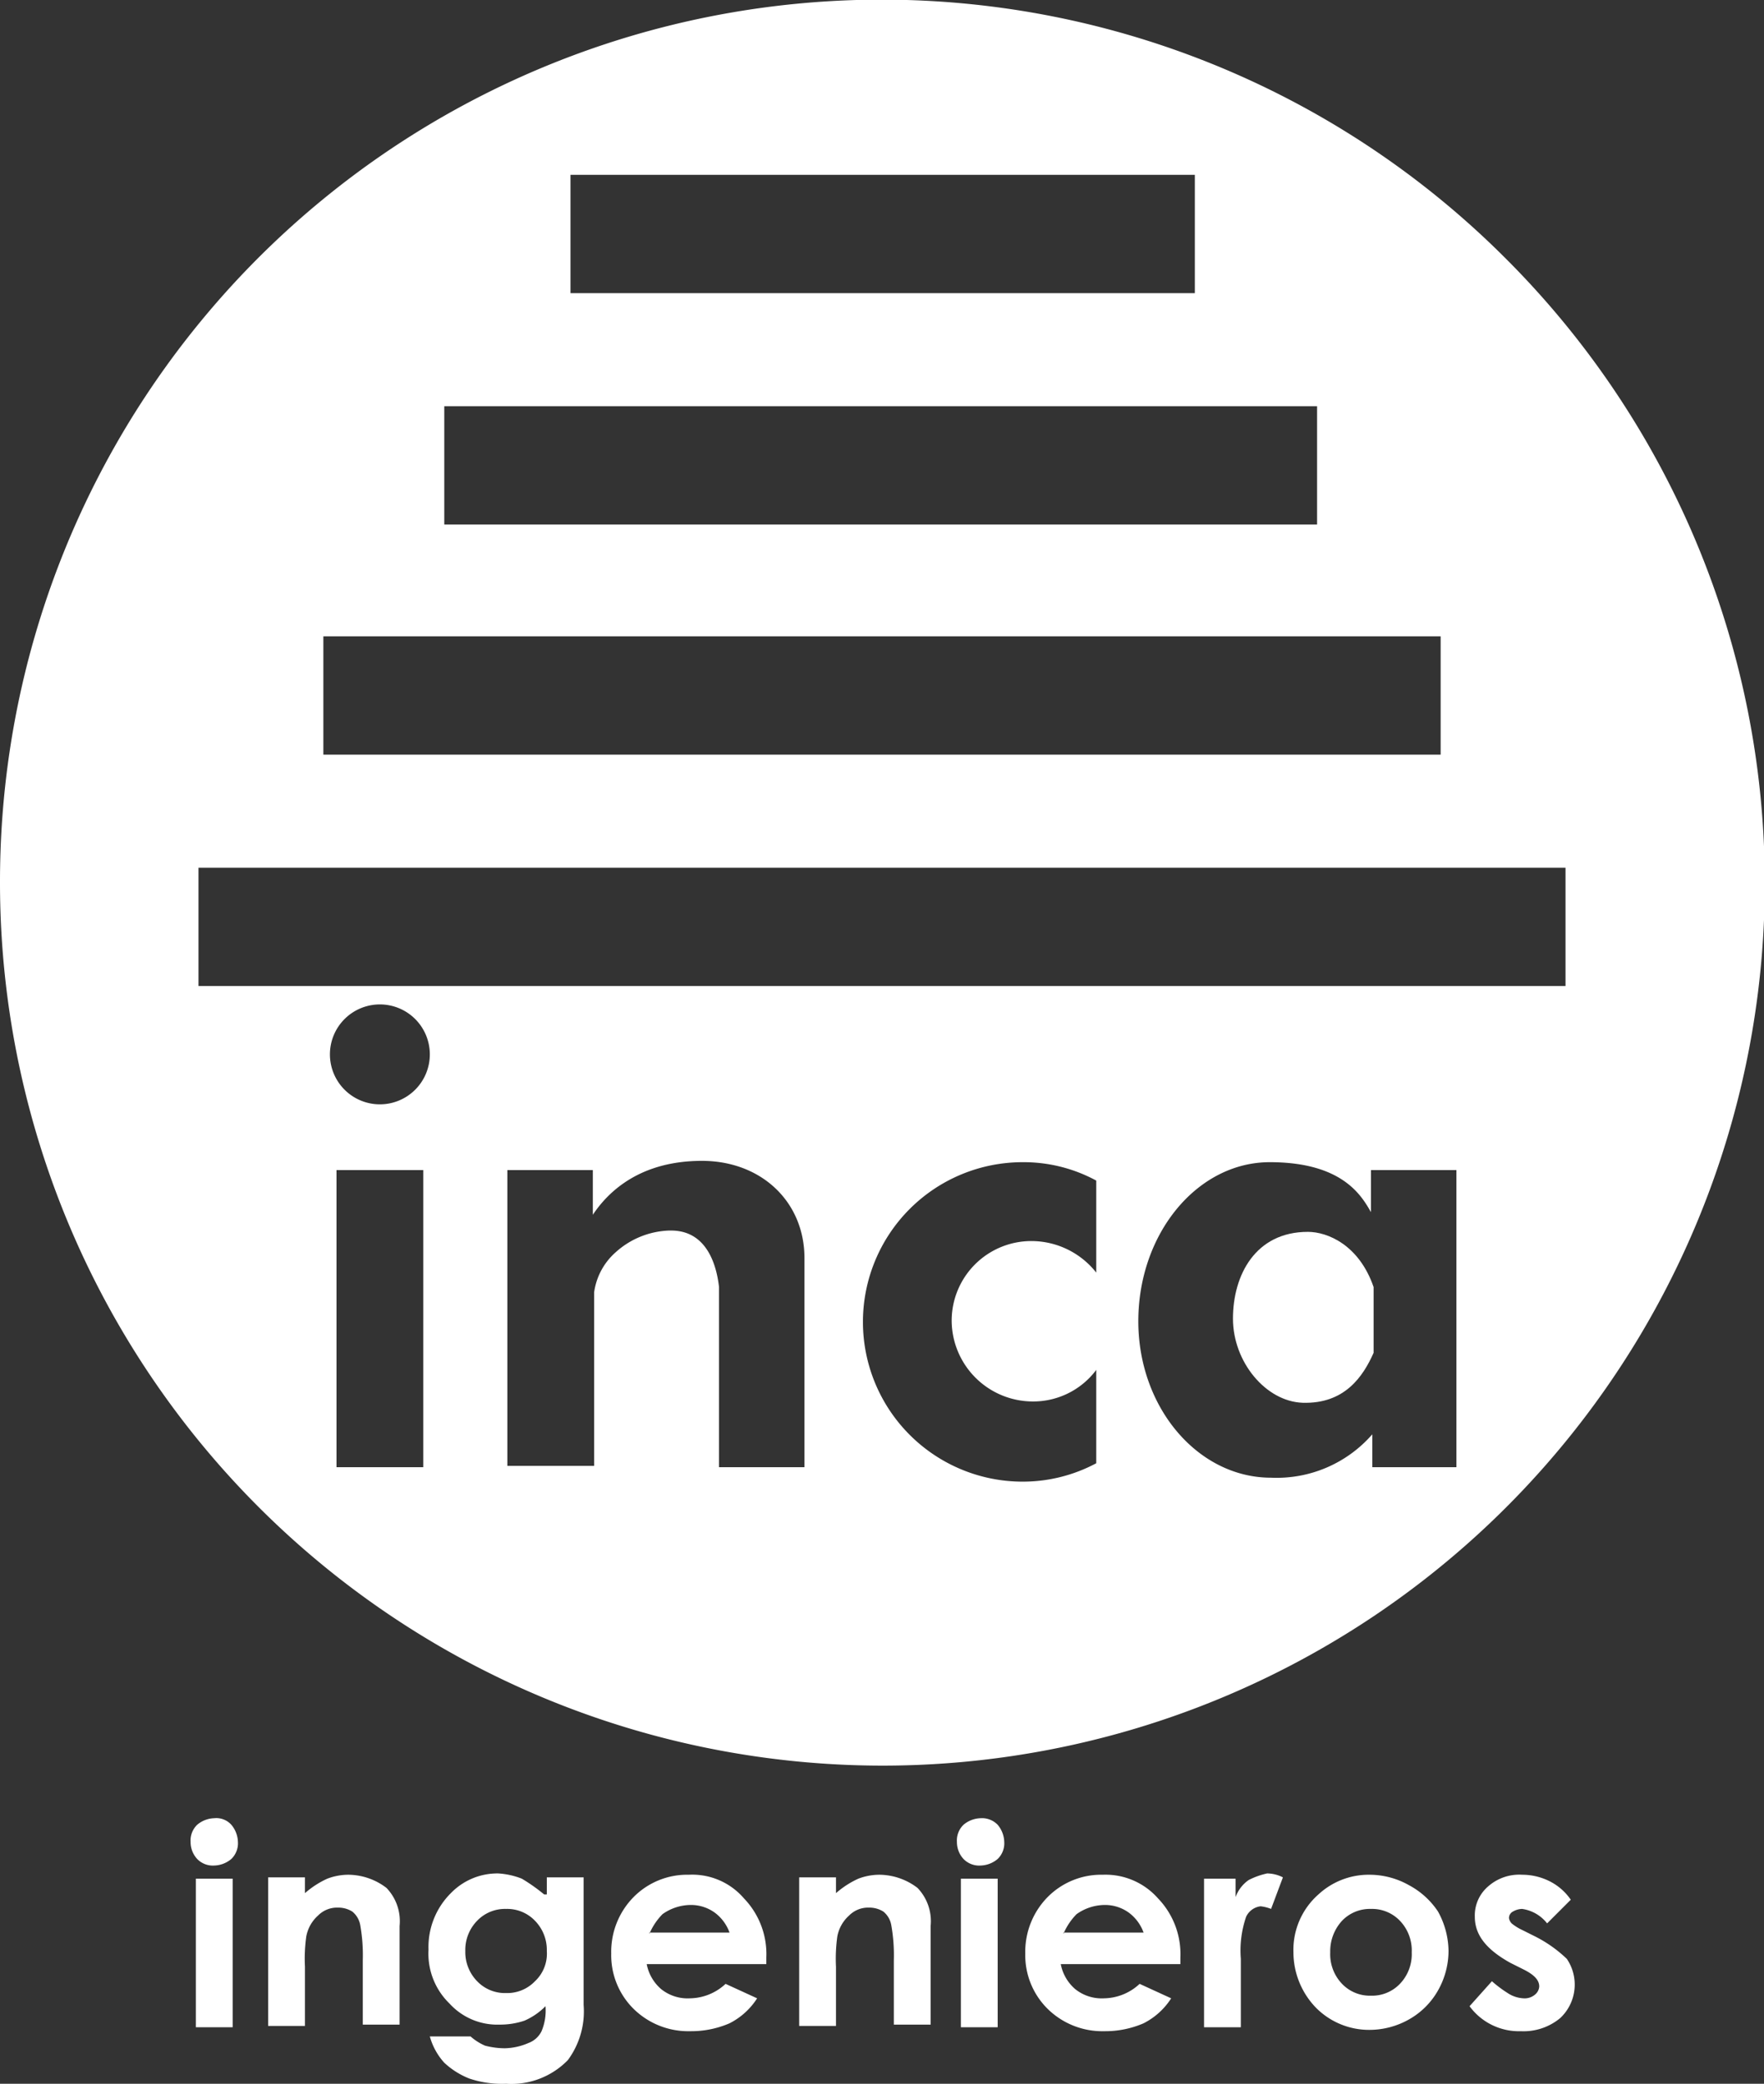 <svg xmlns="http://www.w3.org/2000/svg" width="134.2" height="158.5" viewBox="0 0 134.2 158.5">
  <rect x="0" y="0" width="134.2" height="158.5" fill="#333333" stroke="none"/>
  <g id="logo_blanco" transform="translate(-0.9 -0.7)">
    <path id="Path" d="M5.7,0C1.7,0,0,3.3,0,6.6S2.5,12.9,5.3,13c3.2.1,4.6-2,5.4-3.8v-5C9.6,1,7.2,0,5.7,0Z" transform="translate(94.7 94.4)" fill="#fff"/>
    <path id="Shape" d="M67.1,134.3A67.163,67.163,0,0,1,0,67.1,67.077,67.077,0,0,1,114.525,19.637,67.125,67.125,0,0,1,67.1,134.3ZM77.8,88.4a12.15,12.15,0,1,0,0,24.3,11.855,11.855,0,0,0,5.6-1.4v-7.1a5.985,5.985,0,0,1-4.9,2.4,6.181,6.181,0,0,1-6.1-6.1,6.061,6.061,0,0,1,6.1-6.1,6.289,6.289,0,0,1,4.9,2.4v-7A11.593,11.593,0,0,0,77.8,88.4Zm18.8,0c-5.514,0-10,5.428-10,12.1,0,6.562,4.531,11.9,10.1,11.9a9.649,9.649,0,0,0,7.7-3.3v2.5h6.4V89h-6.5v3.2l-.042-.073C103.554,90.917,102.09,88.4,96.6,88.4ZM51.056,93.6c2.756,0,3.466,2.7,3.645,4.3v13.7h6.5V95.7c0-4.288-3.281-7.4-7.8-7.4-4.6,0-7.053,2.23-8.3,4.1V89H38.6v22.5h6.6V98.3a4.961,4.961,0,0,1,1.613-3.025A6.39,6.39,0,0,1,50.9,93.6ZM25.6,89v22.6h6.6V89Zm3.3-12.6a3.8,3.8,0,1,0,3.8,3.8A3.8,3.8,0,0,0,28.9,76.4ZM15.1,66v9h104V66Zm9.5-17.6v9h85v-9Zm9.2-17.5v9h66.4v-9Zm9.6-17.6v9H90.9v-9Z" transform="translate(0.9 0.7)" fill="#fff"/>
    <path id="Path-2" data-name="Path" d="M6.1,0A4.529,4.529,0,0,0,4.5.3,6.9,6.9,0,0,0,2.8,1.4V.2H0V11.5H2.8V7a12.269,12.269,0,0,1,.1-2.3,2.82,2.82,0,0,1,.9-1.6,2.035,2.035,0,0,1,1.5-.6,2.016,2.016,0,0,1,1.1.3,1.7,1.7,0,0,1,.6,1,13.054,13.054,0,0,1,.2,2.7v4.9H10V3.9A3.655,3.655,0,0,0,9,1,4.839,4.839,0,0,0,6.1,0Z" transform="translate(21.3 143.3)" fill="#fff"/>
    <rect id="Rectangle" width="2.8" height="11.3" transform="translate(15.8 143.6)" fill="#fff"/>
    <path id="Path-3" data-name="Path" d="M1.8,0A2.106,2.106,0,0,0,.5.5,1.656,1.656,0,0,0,0,1.8,1.9,1.9,0,0,0,.5,3.1a1.656,1.656,0,0,0,1.3.5,2.106,2.106,0,0,0,1.3-.5,1.656,1.656,0,0,0,.5-1.3A2.106,2.106,0,0,0,3.1.5,1.536,1.536,0,0,0,1.8,0Z" transform="translate(15.4 139)" fill="#fff"/>
    <path id="Shape-2" data-name="Shape" d="M5.9,16a7.824,7.824,0,0,1-2.8-.4,6.042,6.042,0,0,1-1.9-1.2,4.925,4.925,0,0,1-1.1-2H3.2a4.153,4.153,0,0,0,1.1.7,6,6,0,0,0,1.5.2,4.746,4.746,0,0,0,1.8-.4,1.8,1.8,0,0,0,1-.9,4.054,4.054,0,0,0,.3-1.9,5.114,5.114,0,0,1-1.6,1.1,5.818,5.818,0,0,1-1.9.3A4.915,4.915,0,0,1,1.6,9.9,5.283,5.283,0,0,1,0,5.8,5.777,5.777,0,0,1,1.7,1.5,4.931,4.931,0,0,1,5.3,0,5.87,5.87,0,0,1,7.1.4,13.61,13.61,0,0,1,8.8,1.6H9V.3h2.8V10a6.224,6.224,0,0,1-1.2,4.2A6,6,0,0,1,5.9,16Zm0-13.3a2.931,2.931,0,0,0-2.2.9,3.17,3.17,0,0,0-.9,2.3,3.169,3.169,0,0,0,.9,2.3,2.931,2.931,0,0,0,2.2.9,2.929,2.929,0,0,0,2.2-.9A2.87,2.87,0,0,0,9,5.9a3.17,3.17,0,0,0-.9-2.3A2.929,2.929,0,0,0,5.9,2.7Z" transform="translate(33.5 143.2)" fill="#fff"/>
    <path id="Shape-3" data-name="Shape" d="M5.8,11.8a5.685,5.685,0,0,1-4.1-1.7A6.076,6.076,0,0,1,0,5.9,5.618,5.618,0,0,1,1.9,1.5,5.63,5.63,0,0,1,5.8,0a6.12,6.12,0,0,1,3,.8,6.08,6.08,0,0,1,2.2,2,6.332,6.332,0,0,1,.8,3,6.12,6.12,0,0,1-.8,3A5.79,5.79,0,0,1,8.8,11,6.12,6.12,0,0,1,5.8,11.8Zm.1-9.2a2.931,2.931,0,0,0-2.2.9,3.42,3.42,0,0,0-.9,2.4,3.254,3.254,0,0,0,.9,2.4,2.931,2.931,0,0,0,2.2.9,2.929,2.929,0,0,0,2.2-.9A3.254,3.254,0,0,0,9,5.9a3.258,3.258,0,0,0-.9-2.4A2.929,2.929,0,0,0,5.9,2.6Z" transform="translate(99.3 143.3)" fill="#fff"/>
    <path id="Path-4" data-name="Path" d="M1.8,0A2.106,2.106,0,0,0,.5.5,1.656,1.656,0,0,0,0,1.8,1.9,1.9,0,0,0,.5,3.1a1.656,1.656,0,0,0,1.3.5,2.106,2.106,0,0,0,1.3-.5,1.656,1.656,0,0,0,.5-1.3A2.106,2.106,0,0,0,3.1.5,1.656,1.656,0,0,0,1.8,0Z" transform="translate(73.7 139)" fill="#fff"/>
    <path id="Shape-4" data-name="Shape" d="M6,11.9a5.927,5.927,0,0,1-4.3-1.7A5.73,5.73,0,0,1,0,6,5.93,5.93,0,0,1,1.7,1.7,5.731,5.731,0,0,1,5.9,0a5.323,5.323,0,0,1,4.2,1.8,6.109,6.109,0,0,1,1.7,4.5v.5H2.7A3.326,3.326,0,0,0,3.8,8.7,3.214,3.214,0,0,0,6,9.4,4.05,4.05,0,0,0,8.7,8.3l2.4,1.1A5.386,5.386,0,0,1,9,11.3,7.345,7.345,0,0,1,6,11.9ZM2.9,4.4v.1c.011-.027.023-.054.035-.08L2.944,4.4H9A3.254,3.254,0,0,0,7.9,2.9,3.086,3.086,0,0,0,6,2.3,3.735,3.735,0,0,0,3.9,3a4.809,4.809,0,0,0-.956,1.4Z" transform="translate(78.9 143.3)" fill="#fff"/>
    <path id="Path-5" data-name="Path" d="M3.4.5a2.683,2.683,0,0,0-1,1.3V.4H0V11.7H2.8V6.5a7.9,7.9,0,0,1,.4-3.2,1.4,1.4,0,0,1,1.1-.8,3.091,3.091,0,0,1,.8.2L6,.3A2.663,2.663,0,0,0,4.8,0,5.782,5.782,0,0,0,3.4.5Z" transform="translate(92.5 143.2)" fill="#fff"/>
    <path id="Path-6" data-name="Path" d="M5,4.7,4,4.2a3.775,3.775,0,0,1-.8-.5A.758.758,0,0,1,3,3.3a.55.55,0,0,1,.3-.5A1.445,1.445,0,0,1,4,2.6,2.936,2.936,0,0,1,5.9,3.7L7.7,1.9A4.281,4.281,0,0,0,6.1.5,4.648,4.648,0,0,0,4,0,3.573,3.573,0,0,0,1.4.9a2.9,2.9,0,0,0-1,2.3c0,1.4.9,2.5,2.7,3.5l1,.5c.8.4,1.2.8,1.2,1.3a.864.864,0,0,1-.3.6,1.222,1.222,0,0,1-.9.3A2.385,2.385,0,0,1,2.9,9a9.382,9.382,0,0,1-1.2-.9L0,10a4.651,4.651,0,0,0,3.9,1.9,4.359,4.359,0,0,0,3-1,3.489,3.489,0,0,0,.5-4.5A9.924,9.924,0,0,0,5,4.7Z" transform="translate(112.7 143.3)" fill="#fff"/>
    <path id="Path-7" data-name="Path" d="M6.1,0A4.529,4.529,0,0,0,4.5.3,6.9,6.9,0,0,0,2.8,1.4V.2H0V11.5H2.8V7a12.269,12.269,0,0,1,.1-2.3,2.82,2.82,0,0,1,.9-1.6,2.035,2.035,0,0,1,1.5-.6,2.016,2.016,0,0,1,1.1.3,1.7,1.7,0,0,1,.6,1,13.054,13.054,0,0,1,.2,2.7v4.9H10V3.9A3.655,3.655,0,0,0,9,1,4.839,4.839,0,0,0,6.1,0Z" transform="translate(61.7 143.3)" fill="#fff"/>
    <path id="Shape-5" data-name="Shape" d="M6,11.9a5.927,5.927,0,0,1-4.3-1.7A5.73,5.73,0,0,1,0,6,5.93,5.93,0,0,1,1.7,1.7,5.731,5.731,0,0,1,5.9,0a5.187,5.187,0,0,1,4.2,1.8,6.109,6.109,0,0,1,1.7,4.5v.5H2.7A3.326,3.326,0,0,0,3.8,8.7,3.214,3.214,0,0,0,6,9.4,4.05,4.05,0,0,0,8.7,8.3l2.4,1.1A5.386,5.386,0,0,1,9,11.3,7.345,7.345,0,0,1,6,11.9ZM2.9,4.4v.1c.011-.027.023-.054.035-.08L2.944,4.4H9A3.254,3.254,0,0,0,7.9,2.9,3.086,3.086,0,0,0,6,2.3,3.735,3.735,0,0,0,3.9,3a4.809,4.809,0,0,0-.956,1.4Z" transform="translate(47.4 143.3)" fill="#fff"/>
    <rect id="Rectangle-2" data-name="Rectangle" width="2.8" height="11.3" transform="translate(74 143.6)" fill="#fff"/>
  </g>
</svg>
